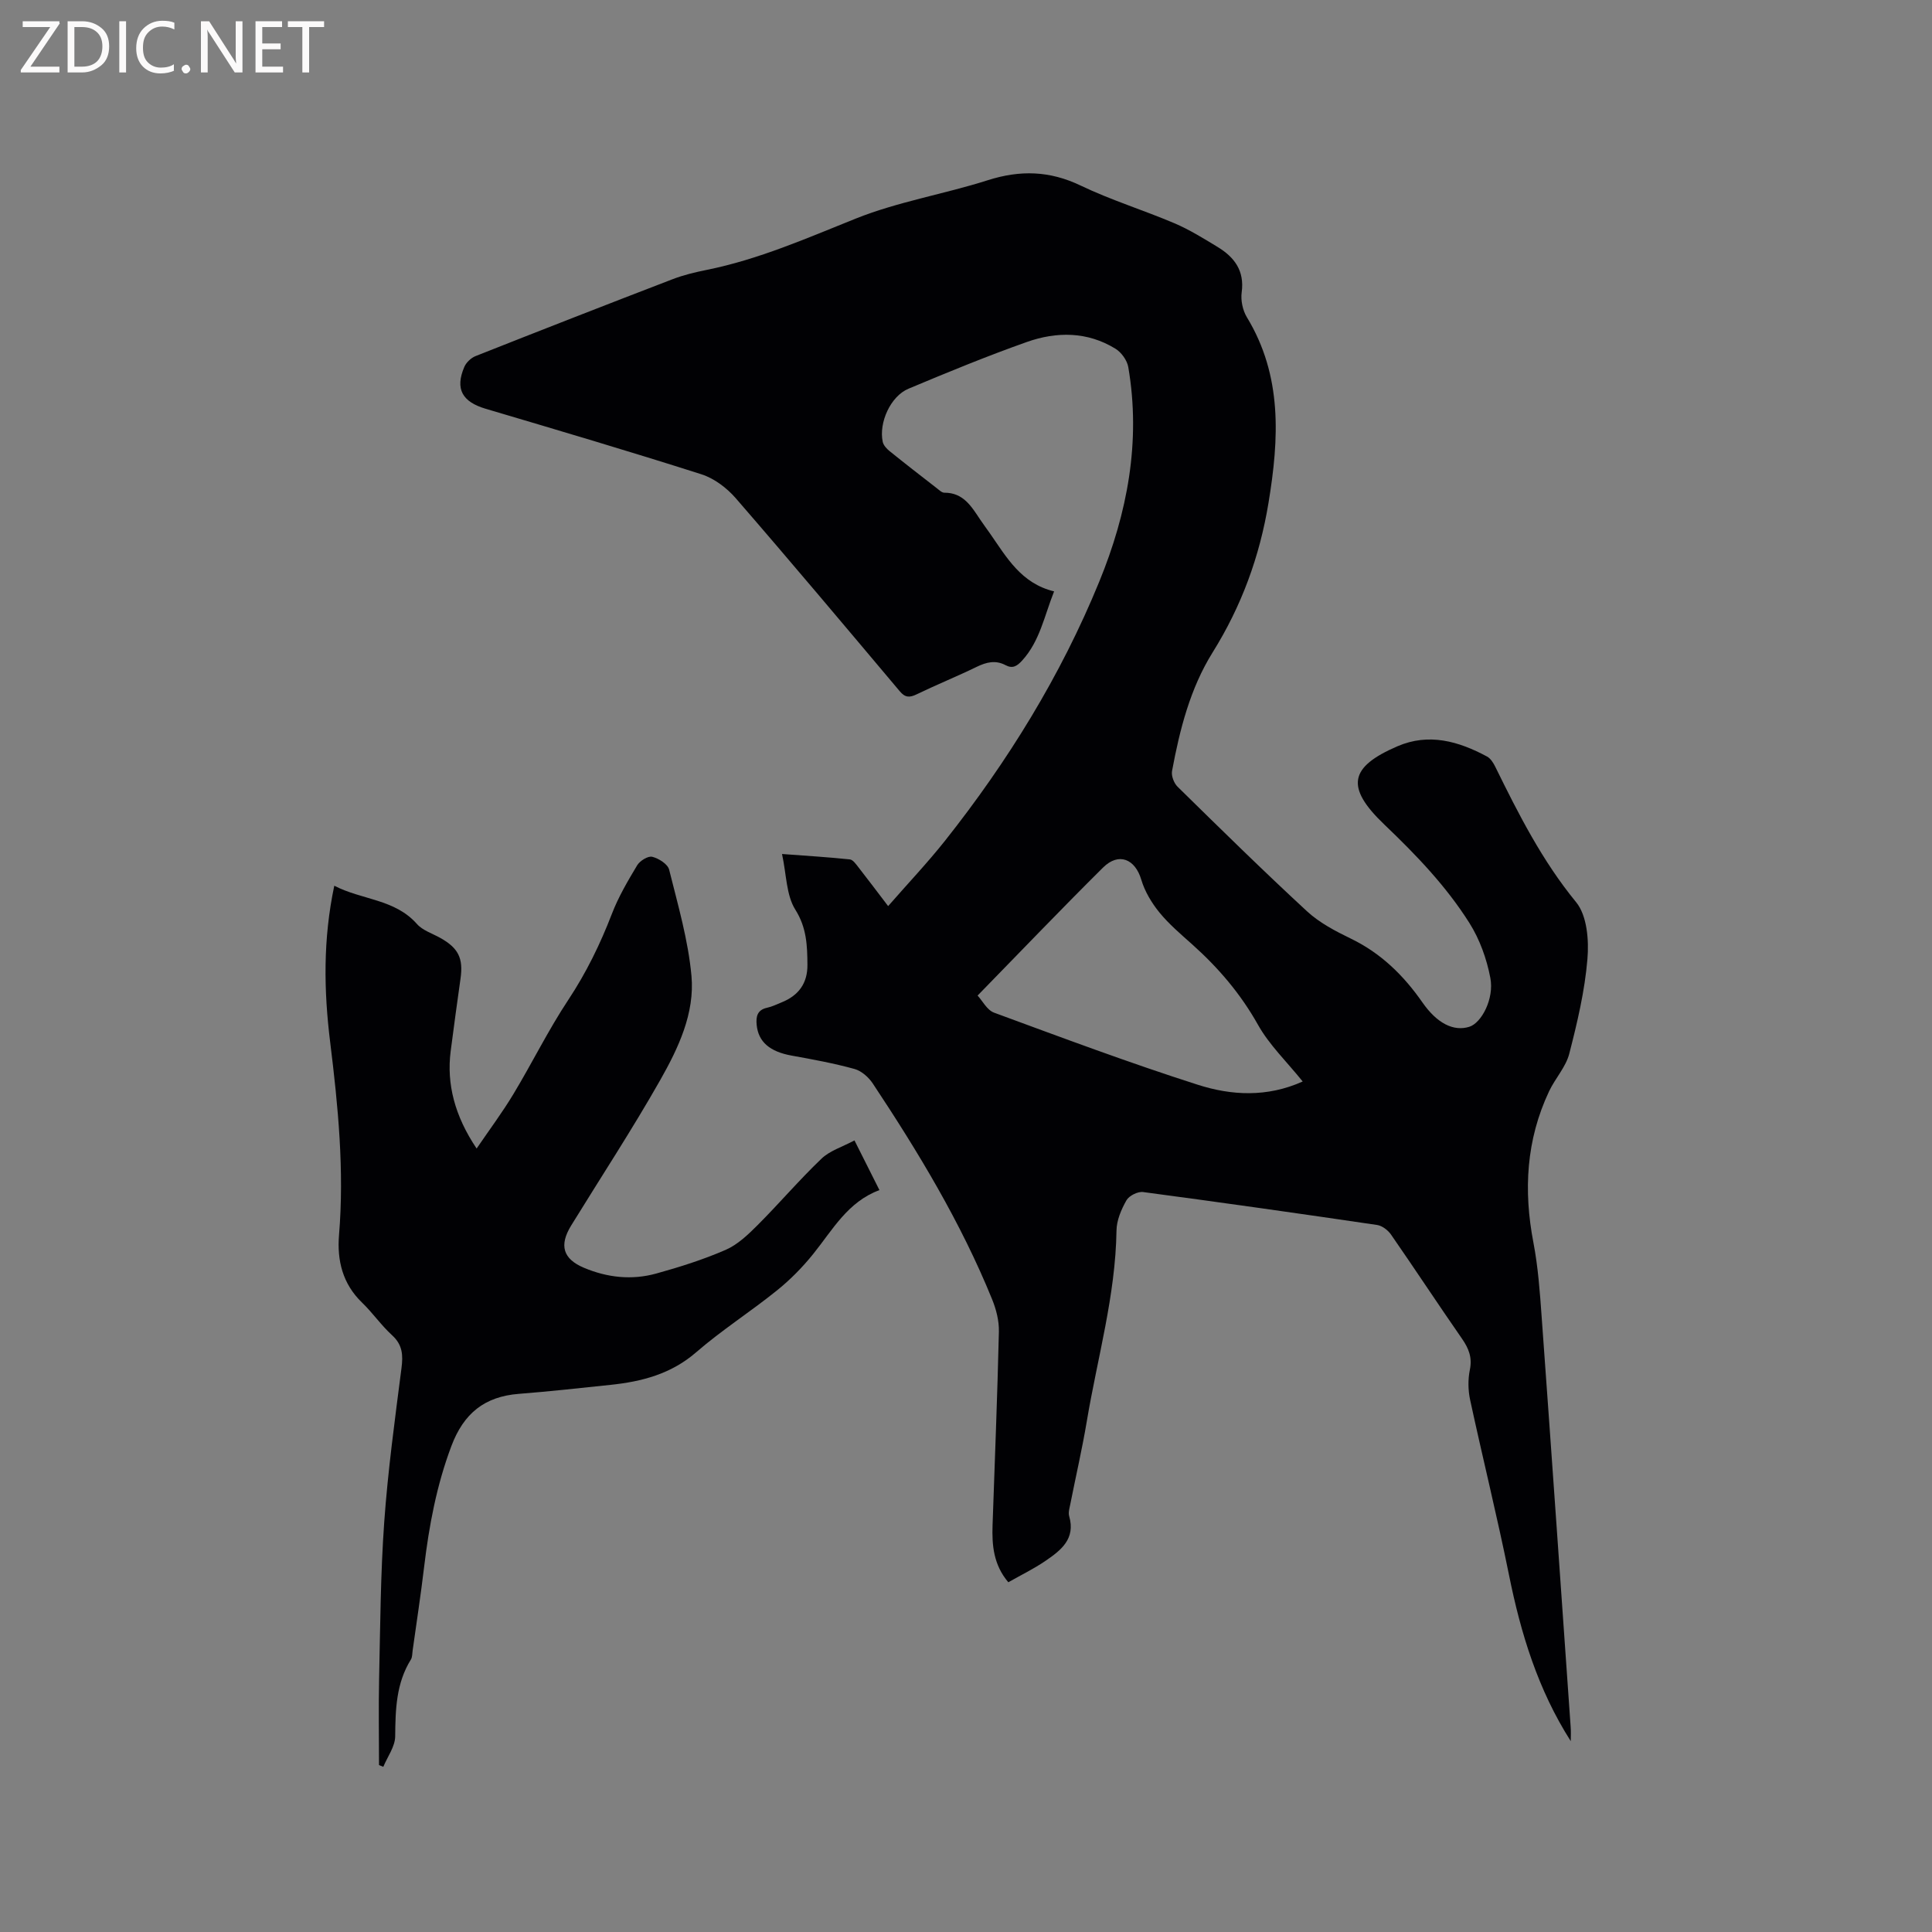 <svg enable-background="new 0 0 400 400" viewBox="0 0 400 400" xmlns="http://www.w3.org/2000/svg"><rect x="0" y="0" width="400" height="400" fill="#808080" stroke="none"/><path d="m325.21 360.49c-6.79-10.65-10.35-22.3-12.79-34.42-2.45-12.13-5.44-24.16-8.05-36.26-.43-2-.46-4.23-.05-6.22.52-2.55-.24-4.42-1.64-6.44-4.96-7.14-9.73-14.4-14.68-21.54-.63-.91-1.83-1.83-2.87-1.99-16.14-2.38-32.29-4.67-48.46-6.82-1.1-.15-2.91.76-3.45 1.71-1.07 1.88-2.03 4.13-2.06 6.24-.2 13.47-3.95 26.37-6.15 39.51-.96 5.74-2.28 11.42-3.41 17.13-.16.83-.46 1.76-.24 2.51 1.37 4.71-1.71 7.08-4.89 9.25-2.42 1.66-5.09 2.95-7.71 4.44-3.06-3.61-3.41-7.66-3.26-11.84.46-13.35 1-26.69 1.31-40.05.05-2.22-.55-4.59-1.4-6.68-6.45-15.87-15.26-30.45-24.7-44.68-.86-1.3-2.34-2.62-3.79-3.02-4.27-1.18-8.65-1.98-13.02-2.77-4.5-.81-6.89-2.82-7.24-6.35-.17-1.75.13-3.12 2.17-3.56 1.02-.22 1.99-.71 2.97-1.1 3.51-1.41 5.4-3.92 5.37-7.79-.03-3.99-.15-7.68-2.52-11.44-1.87-2.99-1.81-7.19-2.74-11.5 5.26.39 9.66.66 14.04 1.12.65.07 1.28.99 1.78 1.63 1.96 2.5 3.86 5.04 6.15 8.04 4.04-4.63 8.11-8.92 11.78-13.54 13.02-16.44 23.97-34.18 31.92-53.61 5.83-14.23 8.66-29.02 6.02-44.44-.24-1.4-1.42-3.05-2.64-3.8-5.82-3.59-12.19-3.59-18.38-1.4-8.27 2.93-16.39 6.27-24.49 9.67-3.71 1.55-6.18 7.03-5.33 11 .15.71.81 1.43 1.42 1.92 3.22 2.6 6.49 5.13 9.75 7.66.49.38 1.07.96 1.6.95 3.93-.02 5.6 2.86 7.42 5.58.65.97 1.35 1.9 2.02 2.86 3.44 4.94 6.44 10.34 13.27 11.99-2.05 5.15-2.95 10.27-6.58 14.28-1.09 1.21-2.01 1.77-3.46 1-2.09-1.11-3.98-.63-6 .35-4.09 1.99-8.32 3.7-12.41 5.68-1.48.72-2.4.69-3.51-.64-11.26-13.37-22.5-26.76-33.95-39.96-1.85-2.13-4.46-4.11-7.1-4.95-14.81-4.73-29.73-9.14-44.65-13.56-4.87-1.44-6.41-4.09-4.45-8.67.39-.92 1.39-1.87 2.32-2.24 13.58-5.38 27.18-10.69 40.82-15.93 2.26-.87 4.66-1.44 7.04-1.92 10.76-2.17 20.7-6.55 30.83-10.61 8.78-3.52 18.32-5.07 27.38-7.96 6.69-2.13 12.81-1.97 19.22 1.11 6.28 3.01 13.01 5.08 19.43 7.81 3.1 1.32 6 3.13 8.89 4.88 3.48 2.11 5.63 4.91 5.02 9.4-.23 1.65.2 3.72 1.06 5.15 7.4 12.17 6.68 25.17 4.49 38.45-1.83 11.13-5.59 21.39-11.59 31-4.63 7.43-6.79 15.94-8.38 24.51-.19 1 .39 2.52 1.14 3.26 8.85 8.69 17.7 17.39 26.81 25.8 2.59 2.39 5.91 4.12 9.13 5.68 6.21 3.02 10.87 7.6 14.75 13.17 3.04 4.37 6.46 6.06 9.7 5.06 2.51-.77 5.2-5.78 4.37-10.12-.75-3.94-2.2-8-4.34-11.38-4.81-7.62-11-14.07-17.58-20.35-8.18-7.8-7.24-11.95 2.68-16.23 6.51-2.81 12.67-1.04 18.55 2.12.75.4 1.33 1.34 1.73 2.16 4.81 9.79 9.7 19.43 16.72 28 2.27 2.77 2.67 7.87 2.34 11.77-.55 6.6-2.1 13.16-3.76 19.6-.71 2.76-2.92 5.11-4.18 7.78-4.74 10.05-5.32 20.51-3.24 31.34.97 5.07 1.34 10.28 1.71 15.45 2.05 28.23 4.01 56.46 5.99 84.69.09 1.02.03 2.05.03 3.07zm-55.5-136.58c-3.31-4.11-6.93-7.58-9.27-11.76-3.59-6.4-8.18-11.77-13.58-16.6-2.37-2.12-4.83-4.2-6.82-6.64-1.61-1.98-3.03-4.35-3.75-6.78-1.27-4.29-4.67-5.73-7.92-2.51-8.68 8.61-17.14 17.46-25.97 26.5 1.01 1.09 1.95 3 3.41 3.54 13.99 5.15 27.96 10.38 42.16 14.92 6.95 2.23 14.34 2.66 21.74-.67z" fill="#010104"/><path d="m176.91 236.11c1.88 3.74 3.44 6.85 5.17 10.29-6.57 2.42-9.69 8.23-13.72 13.23-2.23 2.77-4.78 5.36-7.55 7.58-5.45 4.39-11.39 8.18-16.66 12.75-5.2 4.51-11.24 6.08-17.74 6.76-6.32.66-12.64 1.37-18.97 1.86-7.1.55-11.44 4.03-13.99 10.82-3.06 8.13-4.62 16.47-5.64 25.01-.69 5.78-1.57 11.54-2.38 17.32-.09.63-.05 1.36-.36 1.86-3.06 4.92-3.2 10.33-3.25 15.9-.02 2.11-1.59 4.21-2.46 6.31-.3-.12-.6-.24-.89-.36 0-5.97-.11-11.94.02-17.91.24-10.81.29-21.64 1.06-32.41.76-10.65 2.21-21.25 3.57-31.84.35-2.71.24-4.84-1.94-6.83-2.26-2.06-4.03-4.65-6.24-6.78-4.01-3.87-5.18-8.72-4.75-13.95 1.11-13.41-.19-26.68-1.83-39.94-1.32-10.67-1.5-21.29.85-32.4 5.73 2.97 12.52 2.73 17.11 7.92 1.19 1.35 3.22 1.97 4.88 2.91 3.7 2.08 4.74 4.19 4.15 8.37-.7 5.03-1.41 10.07-2.05 15.11-.85 6.71.83 13.34 5.38 20.1 2.7-3.96 5.37-7.53 7.65-11.33 3.87-6.43 7.19-13.2 11.33-19.45 3.72-5.62 6.6-11.52 9.01-17.77 1.35-3.52 3.3-6.84 5.25-10.09.56-.93 2.25-1.98 3.12-1.76 1.34.33 3.21 1.51 3.5 2.67 1.81 7.27 3.94 14.56 4.62 21.97.71 7.77-2.73 14.99-6.48 21.61-5.8 10.22-12.26 20.07-18.42 30.08-2.54 4.12-1.7 6.93 2.64 8.76 4.84 2.04 9.89 2.59 14.94 1.2 4.88-1.35 9.76-2.89 14.4-4.91 2.48-1.08 4.64-3.15 6.6-5.11 4.48-4.48 8.6-9.33 13.18-13.71 1.73-1.7 4.32-2.47 6.89-3.84z" fill="#010104"/><g fill="#fbfafa"><path d="m12.4 4.8-6.1 9h6v1.2h-8v-.5l6.1-8.9h-5.7v-1.2h7.6v.4z"/><path d="m14 15v-10.6h3c1.6 0 2.9.5 4 1.4s1.6 2.2 1.6 3.8-.5 3-1.6 3.9-2.4 1.5-4 1.5zm1.4-9.4v8.2h1.6c1.3 0 2.4-.4 3.1-1.1s1.1-1.8 1.1-3.1-.4-2.3-1.2-3-1.8-1-3.1-1z"/><path d="m26.1 4.4v10.6h-1.4v-10.6z"/><path d="m36.1 14.6c-.8.4-1.8.6-2.9.6-1.5 0-2.7-.5-3.6-1.4s-1.4-2.2-1.4-3.8c0-1.7.5-3.1 1.5-4.1s2.3-1.6 3.9-1.6c1 0 1.8.1 2.5.4v1.4c-.8-.4-1.6-.6-2.5-.6-1.2 0-2.1.4-2.9 1.2s-1.1 1.8-1.1 3.2c0 1.3.3 2.3 1 3s1.6 1.1 2.7 1.1c1 0 2-.2 2.7-.7v1.3z"/><path d="m37.6 14.3c0-.2.1-.5.3-.6s.4-.3.6-.3c.3 0 .5.1.6.3s.3.4.3.6-.1.4-.3.6-.4.3-.6.3c-.3 0-.5-.1-.6-.3s-.3-.4-.3-.6z"/><path d="m50.2 15h-1.6l-5.3-8.2c-.2-.2-.3-.5-.4-.7 0 .2.1.7.1 1.5v7.4h-1.4v-10.6h1.7l5.2 8.1c.2.4.4.6.4.7 0-.3-.1-.8-.1-1.5v-7.3h1.4z"/><path d="m58.6 15h-5.7v-10.6h5.5v1.2h-4.1v3.4h3.8v1.2h-3.8v3.6h4.3z"/><path d="m67.1 5.6h-3.1v9.4h-1.4v-9.4h-3v-1.2h7.5z"/></g></svg>